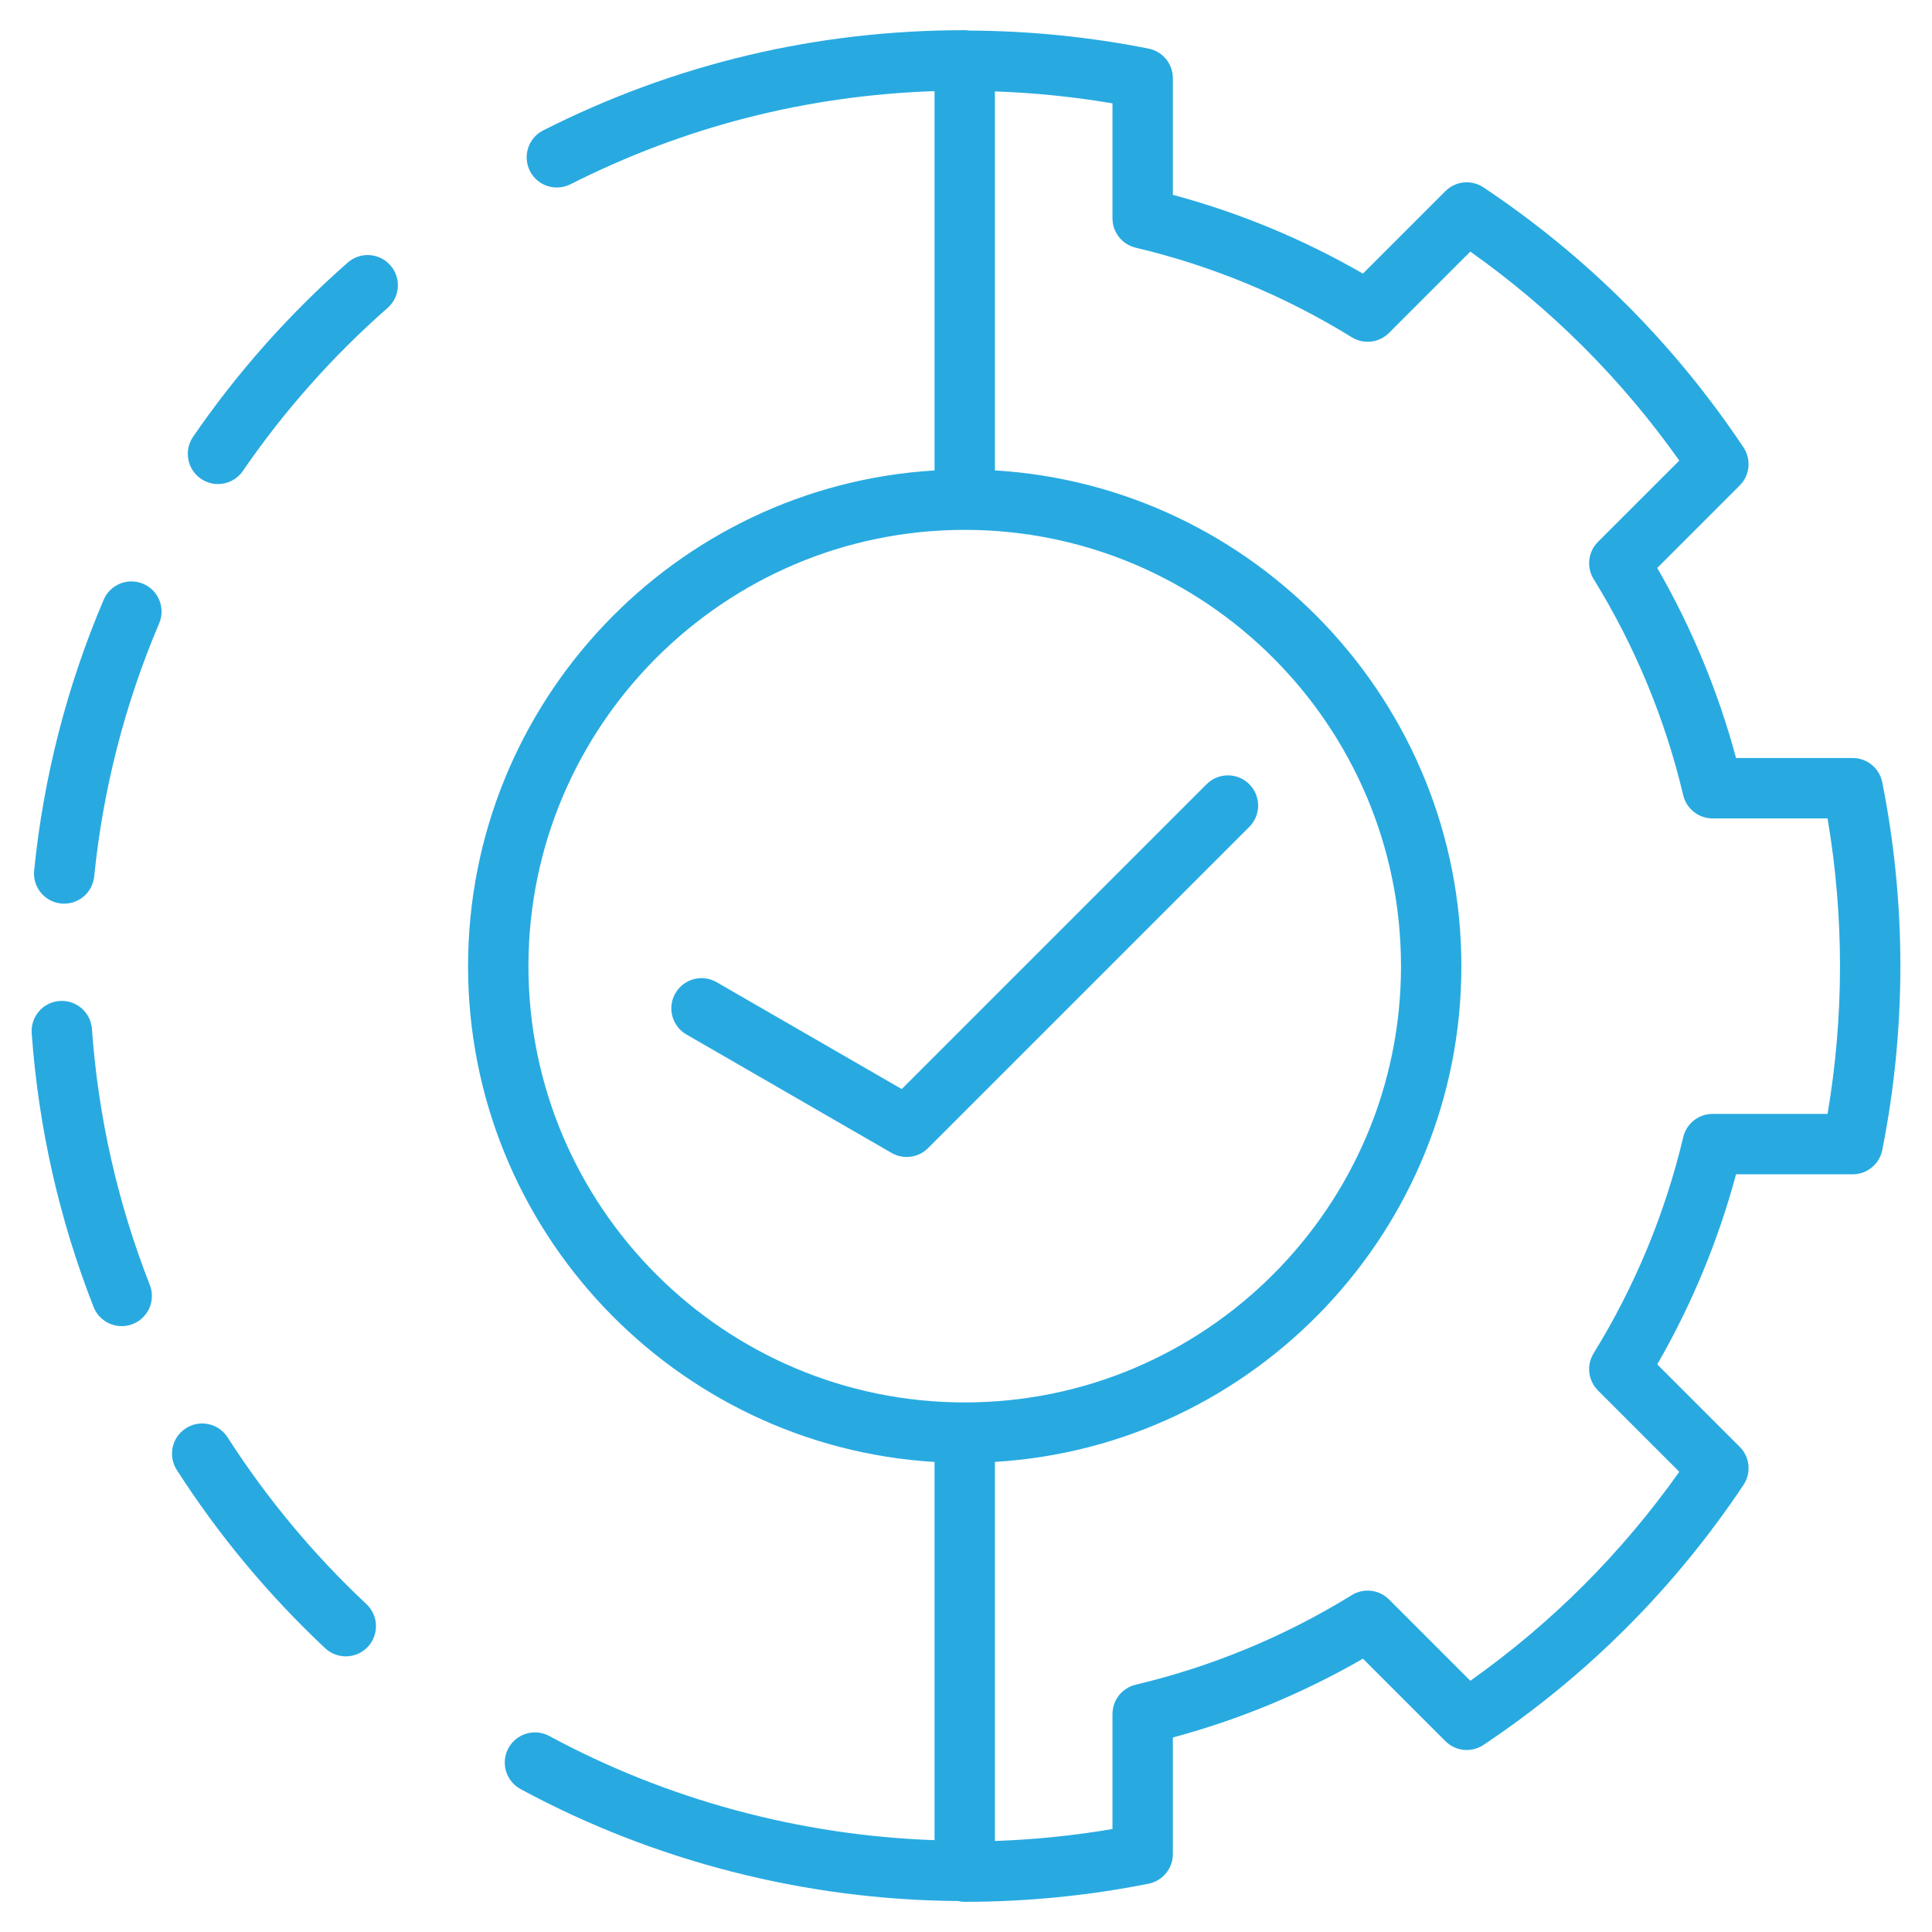 <?xml version="1.0" encoding="UTF-8"?> <svg xmlns="http://www.w3.org/2000/svg" id="Layer_1" viewBox="0 0 512 512"><path d="m498.82 207.32c-.75-3.74-4.03-6.44-7.85-6.44h-30.9c-4.74-17.63-11.75-34.52-20.88-50.37l21.85-21.85c2.7-2.7 3.12-6.92 1-10.1-18.3-27.42-41.48-50.6-68.9-68.9-3.17-2.12-7.4-1.7-10.1 1l-21.85 21.85c-15.85-9.14-32.74-16.14-50.37-20.88v-30.9c0-3.82-2.69-7.1-6.44-7.85-15.57-3.1-31.54-4.7-47.48-4.78-.4-.06-.81-.1-1.24-.1-39.29 0-76.87 8.93-111.7 26.55-3.94 1.99-5.52 6.81-3.53 10.75 1.41 2.79 4.22 4.39 7.15 4.39 1.21 0 2.45-.28 3.6-.86 30.2-15.27 62.62-23.55 96.48-24.68v100.52c-68.87 4.15-123.62 61.49-123.62 131.38s54.75 127.23 123.62 131.38v100.23c-35.69-1.24-70.83-10.71-102.09-27.6-3.89-2.1-8.74-.65-10.84 3.23-2.1 3.89-.65 8.74 3.23 10.84 35.4 19.13 75.43 29.36 115.89 29.66.58.13 1.18.21 1.81.21 16.35 0 32.75-1.62 48.72-4.8 3.74-.75 6.44-4.03 6.44-7.85v-30.9c17.63-4.74 34.52-11.75 50.37-20.88l21.85 21.85c2.7 2.7 6.93 3.11 10.1 1 27.42-18.31 50.61-41.49 68.9-68.9 2.12-3.17 1.7-7.4-1-10.1l-21.85-21.85c9.13-15.85 16.14-32.74 20.88-50.37h30.9c3.82 0 7.1-2.69 7.85-6.44 3.18-15.97 4.8-32.37 4.8-48.72s-1.62-32.74-4.8-48.72zm-358.78 48.72c0-63.75 51.87-115.62 115.62-115.62s115.62 51.87 115.62 115.62-51.87 115.62-115.62 115.62-115.62-51.86-115.62-115.62zm344.28 39.16h-30.47c-3.71 0-6.93 2.55-7.78 6.16-4.8 20.24-12.79 39.51-23.74 57.27-1.95 3.16-1.47 7.24 1.15 9.86l21.55 21.55c-15.25 21.54-33.83 40.12-55.38 55.38l-21.55-21.55c-2.62-2.62-6.7-3.1-9.86-1.15-17.76 10.95-37.03 18.94-57.27 23.74-3.61.86-6.15 4.08-6.15 7.78v30.47c-10.28 1.75-20.71 2.81-31.16 3.17v-100.46c68.87-4.15 123.62-61.49 123.62-131.38s-54.75-127.23-123.62-131.38v-100.43c10.45.36 20.88 1.42 31.16 3.16v30.47c0 3.71 2.55 6.93 6.15 7.78 20.24 4.8 39.51 12.78 57.27 23.74 3.16 1.95 7.24 1.47 9.86-1.15l21.55-21.55c21.54 15.25 40.13 33.84 55.38 55.38l-21.55 21.54c-2.62 2.62-3.1 6.7-1.15 9.86 10.95 17.76 18.94 37.02 23.74 57.27.85 3.61 4.08 6.16 7.78 6.16h30.47c2.19 12.9 3.3 26.04 3.3 39.16s-1.11 26.25-3.3 39.15zm-387.21 129.91c3.22 3.02 3.39 8.08.37 11.31-1.57 1.68-3.7 2.53-5.84 2.53-1.96 0-3.93-.72-5.47-2.16-15.01-14.07-28.23-29.96-39.32-47.24-2.39-3.72-1.3-8.67 2.42-11.05 3.72-2.39 8.67-1.3 11.05 2.42 10.37 16.15 22.75 31.03 36.79 44.19zm-57.41-84.59c1.61 4.11-.41 8.76-4.53 10.37-.96.38-1.95.55-2.92.55-3.19 0-6.21-1.93-7.45-5.08-9.1-23.19-14.61-47.59-16.4-72.54-.32-4.41 3-8.24 7.41-8.55 4.4-.31 8.24 3 8.55 7.41 1.67 23.34 6.83 46.16 15.34 67.84zm2.48-175.32c-9.09 21.35-14.88 43.92-17.22 67.08-.42 4.12-3.89 7.2-7.95 7.2-.27 0-.54-.01-.81-.04-4.4-.44-7.6-4.37-7.15-8.76 2.5-24.76 8.7-48.9 18.42-71.73 1.73-4.07 6.43-5.96 10.49-4.23 4.05 1.72 5.95 6.42 4.22 10.48zm61.27-94.89c2.92 3.32 2.59 8.38-.73 11.29-14.53 12.76-27.44 27.3-38.36 43.21-1.55 2.26-4.06 3.47-6.6 3.47-1.56 0-3.14-.46-4.52-1.41-3.64-2.5-4.57-7.48-2.07-11.12 11.67-17.01 25.47-32.54 41-46.18 3.31-2.9 8.36-2.58 11.28.74zm227.62 148.83-85.13 85.13c-1.54 1.54-3.59 2.34-5.66 2.34-1.37 0-2.75-.35-4-1.07l-54.37-31.39c-3.83-2.21-5.14-7.1-2.93-10.93s7.1-5.14 10.93-2.93l49.06 28.32 80.79-80.79c3.12-3.12 8.19-3.12 11.31 0 3.13 3.13 3.13 8.19 0 11.32z" fill="#28aae1"></path></svg> 